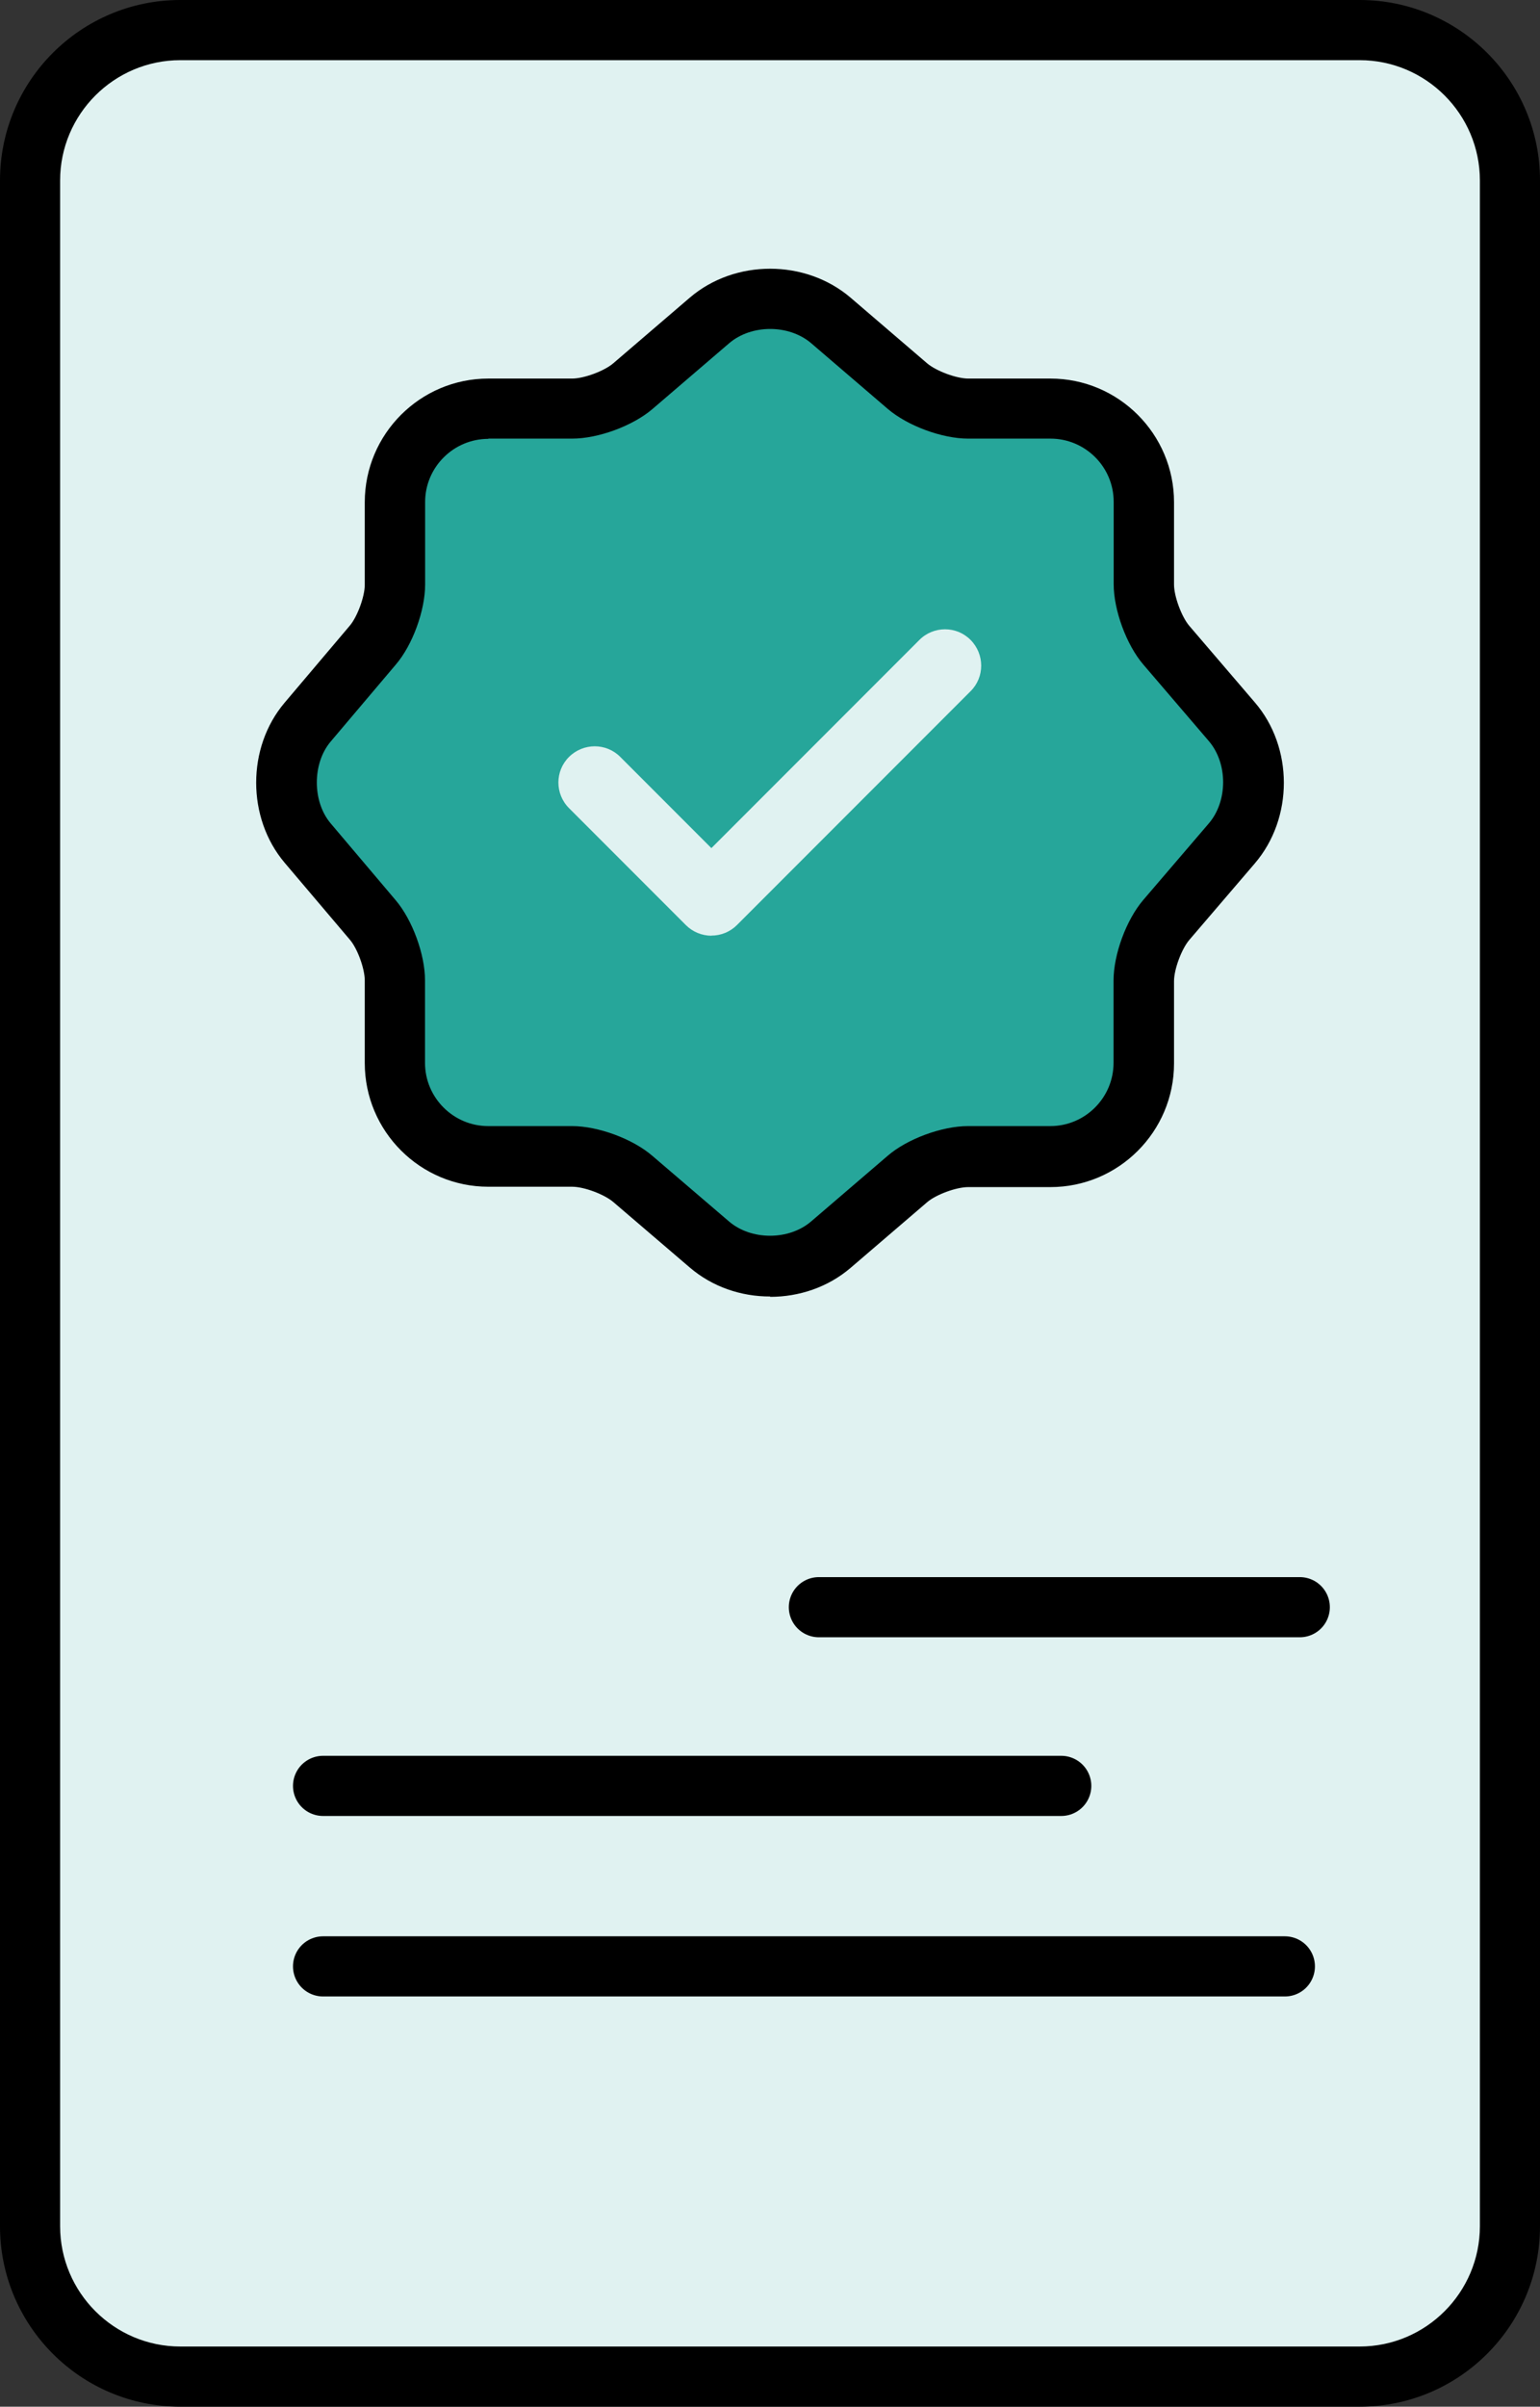 <?xml version="1.0" encoding="UTF-8"?><svg id="Layer_2" xmlns="http://www.w3.org/2000/svg" width="12.809" height="20" viewBox="0 0 12.809 20"><rect x="0" y="0" width="12.809" height="20" fill="#333333" stroke="none"/><defs><style>.cls-1{fill:none;stroke:#000;stroke-linecap:round;stroke-miterlimit:10;stroke-width:.5px;}.cls-2{fill:#26a69a;}.cls-3{fill:#e0f2f1;}</style></defs><g id="quality"><g><g><rect class="cls-3" x=".25" y=".25" width="12.309" height="19.5" rx="1.25" ry="1.25"/><path d="m11.309.5c.551,0,1,.449,1,1v17c0,.551-.449,1-1,1H1.5c-.551,0-1-.449-1-1V1.5C.5.949.949.5,1.5.5h9.809m0-.5H1.5C.672,0,0,.672,0,1.5v17c0,.828.672,1.5,1.5,1.5h9.809c.828,0,1.5-.672,1.5-1.5V1.5c0-.828-.672-1.5-1.5-1.5h0Z"/></g><g><g><path class="cls-2" d="m5.901,2.664c.278-.238.733-.238,1.011,0l.636.545c.12.103.347.187.505.187h.684c.427,0,.777.35.777.777v.684c0,.158.084.386.187.505l.545.636c.238.278.238.733,0,1.011l-.545.636c-.103.12-.187.347-.187.505v.684c0,.427-.35.777-.777.777h-.684c-.158,0-.386.084-.505.187l-.636.545c-.278.238-.733.238-1.011,0l-.636-.545c-.12-.103-.347-.187-.505-.187h-.697c-.427,0-.777-.35-.777-.777v-.686c0-.157-.083-.383-.184-.502l-.542-.64c-.234-.276-.234-.728,0-1.004l.542-.64c.101-.119.184-.345.184-.502v-.686c0-.427.35-.777.777-.777h.697c.158,0,.386-.084.505-.187l.636-.545Z"/><path d="m6.406,10.774c-.241.001-.481-.08-.669-.241l-.636-.544c-.075-.064-.243-.127-.342-.127h-.697c-.567,0-1.028-.461-1.028-1.028v-.686c0-.098-.061-.266-.124-.339l-.543-.64c-.315-.373-.315-.957,0-1.329l.542-.64c.063-.074.125-.242.125-.34v-.686c0-.567.461-1.028,1.028-1.028h.697c.098,0,.268-.063.342-.127l.636-.545c.375-.321.962-.321,1.338,0l.636.545c.075.064.244.127.342.127h.684c.567,0,1.028.461,1.028,1.028v.684c0,.098.063.268.127.343l.545.636c.322.374.322.962,0,1.338l-.545.636c-.064.075-.127.244-.127.342v.684c0,.567-.461,1.028-1.028,1.028h-.684c-.099,0-.268.062-.342.126l-.636.545c-.188.161-.428.241-.669.241Zm-2.344-7.127c-.29,0-.526.236-.526.525v.686c0,.215-.104.502-.244.665l-.542.64c-.153.181-.153.498,0,.679l.542.64c.138.163.243.449.243.664v.686c0,.29.236.526.526.526h.697c.217,0,.505.106.669.248l.636.544c.185.159.499.159.684,0l.636-.545c.163-.141.452-.247.669-.247h.684c.29,0,.526-.236.526-.526v-.684c0-.217.106-.504.247-.669l.545-.636c.159-.185.159-.499.001-.684l-.545-.636c-.141-.164-.247-.453-.247-.669v-.684c0-.29-.236-.525-.526-.525h-.684c-.217,0-.504-.106-.669-.247l-.636-.545c-.185-.159-.499-.159-.684,0l-.636.545c-.164.141-.452.247-.669.247h-.697Z"/></g><path class="cls-3" d="m5.918,7.776c-.08,0-.157-.032-.213-.088l-.972-.972c-.118-.118-.118-.309,0-.426s.309-.118.426,0l.758.758,1.73-1.73c.118-.118.309-.118.426,0s.118.309,0,.426l-1.943,1.943c-.057.057-.133.088-.213.088Z"/></g><line class="cls-1" x1="10.811" y1="13.356" x2="6.811" y2="13.356"/><line class="cls-1" x1="8.827" y1="14.841" x2="2.687" y2="14.841"/><line class="cls-1" x1="10.687" y1="16.341" x2="2.687" y2="16.341"/></g></g></svg>